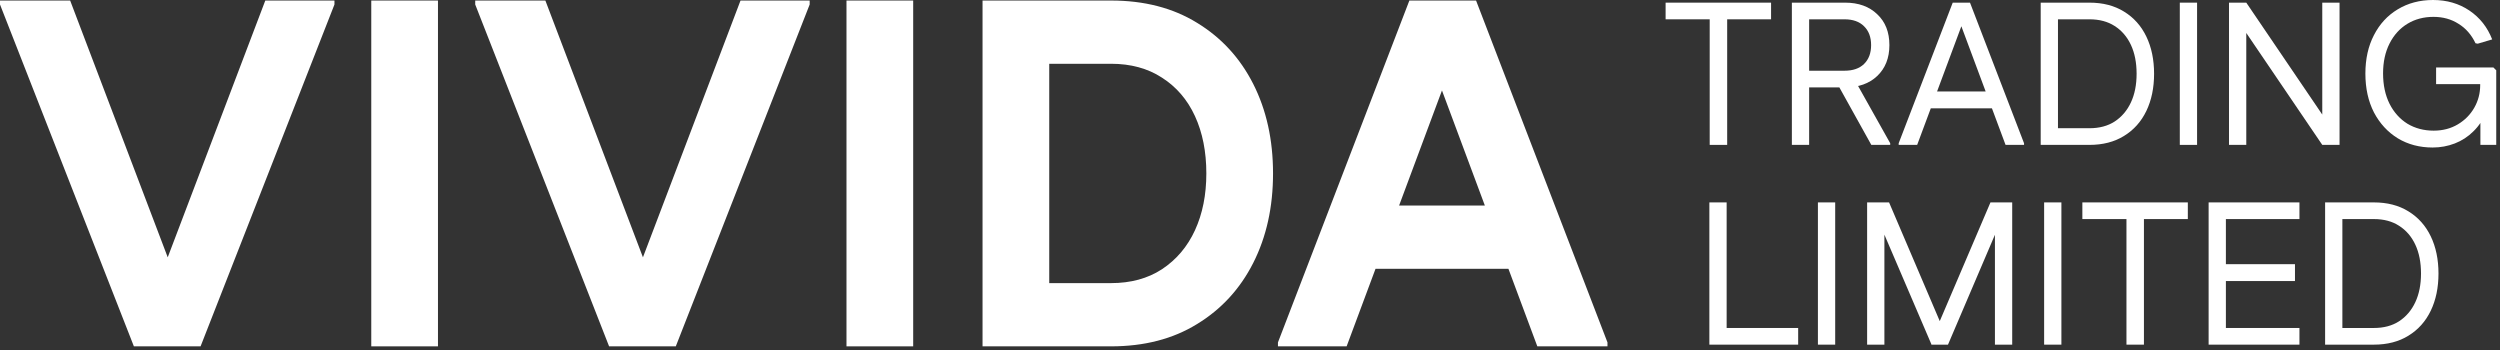 <svg width="457" height="64" viewBox="0 0 457 64" fill="none" xmlns="http://www.w3.org/2000/svg">
<rect x="0" y="0" width="457" height="64" fill="#333333" stroke="none"/>
<path d="M426.7 63.001V59.955H433.943C435.751 59.955 437.286 59.546 438.549 58.729C439.837 57.887 440.827 56.723 441.521 55.237C442.214 53.752 442.561 52.006 442.561 50C442.561 47.97 442.214 46.212 441.521 44.726C440.827 43.24 439.837 42.089 438.549 41.272C437.286 40.454 435.751 40.046 433.943 40.046H426.7V37H433.943C436.395 37 438.5 37.545 440.258 38.634C442.041 39.724 443.403 41.247 444.344 43.203C445.284 45.159 445.755 47.425 445.755 50C445.755 52.576 445.284 54.841 444.344 56.798C443.403 58.754 442.041 60.277 440.258 61.366C438.5 62.456 436.395 63.001 433.943 63.001H426.7ZM425.029 63.001V37H428.186V63.001H425.029Z" fill="white"/>
<path d="M403.735 63.001V37H406.893V63.001H403.735ZM405.37 63.001V59.955H420.339V63.001H405.37ZM405.37 51.375V48.292H419.521V51.375H405.37ZM405.37 40.046V37H420.339V40.046H405.37Z" fill="white"/>
<path d="M388.717 63.001V37H391.911V63.001H388.717ZM380.657 40.046V37H399.934V40.046H380.657Z" fill="white"/>
<path d="M373.667 63.001V37H376.824V63.001H373.667Z" fill="white"/>
<path d="M353.047 63.001L353.085 62.221L363.856 37H366.865V37.78L356.093 63.001H353.047ZM341.31 63.001V37H344.467V63.001H341.31ZM353.085 63.001L342.276 37.78V37H345.322L356.093 62.221V63.001H353.085ZM364.673 63.001V37H367.831V63.001H364.673Z" fill="white"/>
<path d="M332.315 63.001V37H335.473V63.001H332.315Z" fill="white"/>
<path d="M312.473 63.001V37H315.63V63.001H312.473ZM314.107 63.001V59.955H328.705V63.001H314.107Z" fill="white"/>
<path d="M444.688 26.966C442.31 26.966 440.193 26.409 438.336 25.295C436.479 24.156 435.018 22.571 433.953 20.54C432.913 18.51 432.393 16.145 432.393 13.446C432.393 10.772 432.913 8.432 433.953 6.426C434.993 4.395 436.442 2.823 438.299 1.709C440.181 0.57 442.335 0 444.762 0C447.288 0 449.504 0.644 451.411 1.931C453.317 3.219 454.704 4.977 455.571 7.206L452.934 7.986L452.525 7.912C451.782 6.352 450.742 5.163 449.405 4.346C448.092 3.504 446.57 3.083 444.836 3.083C443.053 3.083 441.468 3.504 440.082 4.346C438.695 5.188 437.606 6.389 436.813 7.949C436.021 9.509 435.625 11.329 435.625 13.409C435.625 15.538 436.021 17.396 436.813 18.98C437.606 20.54 438.695 21.754 440.082 22.62C441.493 23.462 443.09 23.883 444.873 23.883C446.532 23.883 448.006 23.5 449.293 22.732C450.581 21.964 451.584 20.949 452.302 19.686C453.02 18.423 453.379 17.049 453.379 15.563V14.189L454.976 15.377H445.319V12.332H455.794L456.314 12.852V26.483H453.416V20.355H454.531C453.961 21.791 453.169 23.004 452.153 23.995C451.163 24.985 450.024 25.728 448.736 26.223C447.449 26.719 446.099 26.966 444.688 26.966Z" fill="white"/>
<path d="M424.511 26.485L407.462 1.375V0.484H410.62L427.669 25.593V26.485H424.511ZM407.462 26.485V0.484H410.62V26.485H407.462ZM424.511 26.485V0.484H427.669V26.485H424.511Z" fill="white"/>
<path d="M398.468 26.485V0.484H401.625V26.485H398.468Z" fill="white"/>
<path d="M374.711 26.485V23.439H381.954C383.762 23.439 385.297 23.03 386.56 22.213C387.847 21.371 388.838 20.207 389.531 18.721C390.225 17.236 390.571 15.49 390.571 13.484C390.571 11.454 390.225 9.696 389.531 8.21C388.838 6.724 387.847 5.573 386.56 4.755C385.297 3.938 383.762 3.53 381.954 3.53H374.711V0.484H381.954C384.406 0.484 386.51 1.029 388.268 2.118C390.051 3.208 391.413 4.731 392.354 6.687C393.295 8.643 393.766 10.909 393.766 13.484C393.766 16.059 393.295 18.325 392.354 20.282C391.413 22.238 390.051 23.761 388.268 24.85C386.51 25.94 384.406 26.485 381.954 26.485H374.711ZM373.04 26.485V0.484H376.197V26.485H373.04Z" fill="white"/>
<path d="M366.616 26.485L357.218 1.264L356.958 0.484H360.116L369.996 26.187V26.485H366.616ZM347.078 26.485V26.187L356.958 0.484H360.116L359.856 1.264L350.458 26.485H347.078ZM350.904 19.799L352.018 16.716H365.427L366.541 19.799H350.904Z" fill="white"/>
<path d="M327.553 26.485V0.484H330.71V26.485H327.553ZM329.299 15.973V12.927H337.173C338.709 12.927 339.897 12.518 340.739 11.701C341.606 10.859 342.039 9.708 342.039 8.247H345.382C345.382 10.599 344.639 12.481 343.154 13.893C341.693 15.279 339.736 15.973 337.285 15.973H329.299ZM342.039 8.247C342.039 6.786 341.606 5.634 340.739 4.793C339.897 3.951 338.709 3.53 337.173 3.53H329.299V0.484H337.285C339.736 0.484 341.693 1.19 343.154 2.601C344.639 3.988 345.382 5.87 345.382 8.247H342.039ZM342.076 26.485L335.799 15.193L338.696 14.004L345.531 26.187V26.485H342.076Z" fill="white"/>
<path d="M312.533 26.485V0.484H315.728V26.485H312.533ZM304.473 3.53V0.484H323.751V3.53H304.473Z" fill="white"/>
<path d="M281.023 63.313L258.174 1.994L257.633 0.097H269.824L293.846 62.591V63.313H281.023ZM233.61 63.313V62.591L257.633 0.097H269.824L269.011 1.994L246.163 63.313H233.61ZM245.17 49.135L247.879 37.575H280.481L283.19 49.135H245.17Z" fill="white"/>
<path d="M187.466 63.313V51.754H203.089C206.702 51.754 209.802 50.911 212.391 49.225C215.04 47.479 217.057 45.101 218.442 42.091C219.826 39.081 220.519 35.619 220.519 31.705C220.519 27.732 219.826 24.24 218.442 21.23C217.057 18.219 215.04 15.871 212.391 14.185C209.802 12.5 206.702 11.657 203.089 11.657H187.466V0.097H203.089C209.17 0.097 214.408 1.452 218.803 4.161C223.258 6.87 226.69 10.603 229.098 15.359C231.506 20.116 232.711 25.564 232.711 31.705C232.711 37.846 231.506 43.295 229.098 48.051C226.69 52.807 223.258 56.54 218.803 59.249C214.408 61.959 209.17 63.313 203.089 63.313H187.466ZM179.609 63.313V0.097H191.801V63.313H179.609Z" fill="white"/>
<path d="M154.738 63.313V0.097H166.93V63.313H154.738Z" fill="white"/>
<path d="M111.343 63.313L112.066 61.417L135.366 0.097H148.009V0.82L123.535 63.313H111.343ZM111.343 63.313L86.87 0.82V0.097H99.694L122.993 61.417L123.535 63.313H111.343Z" fill="white"/>
<path d="M67.869 63.313V0.097H80.061V63.313H67.869Z" fill="white"/>
<path d="M24.474 63.313L25.196 61.417L48.496 0.097H61.139V0.82L36.665 63.313H24.474ZM24.474 63.313L0 0.82V0.097H12.824L36.124 61.417L36.665 63.313H24.474Z" fill="white"/>
</svg>
